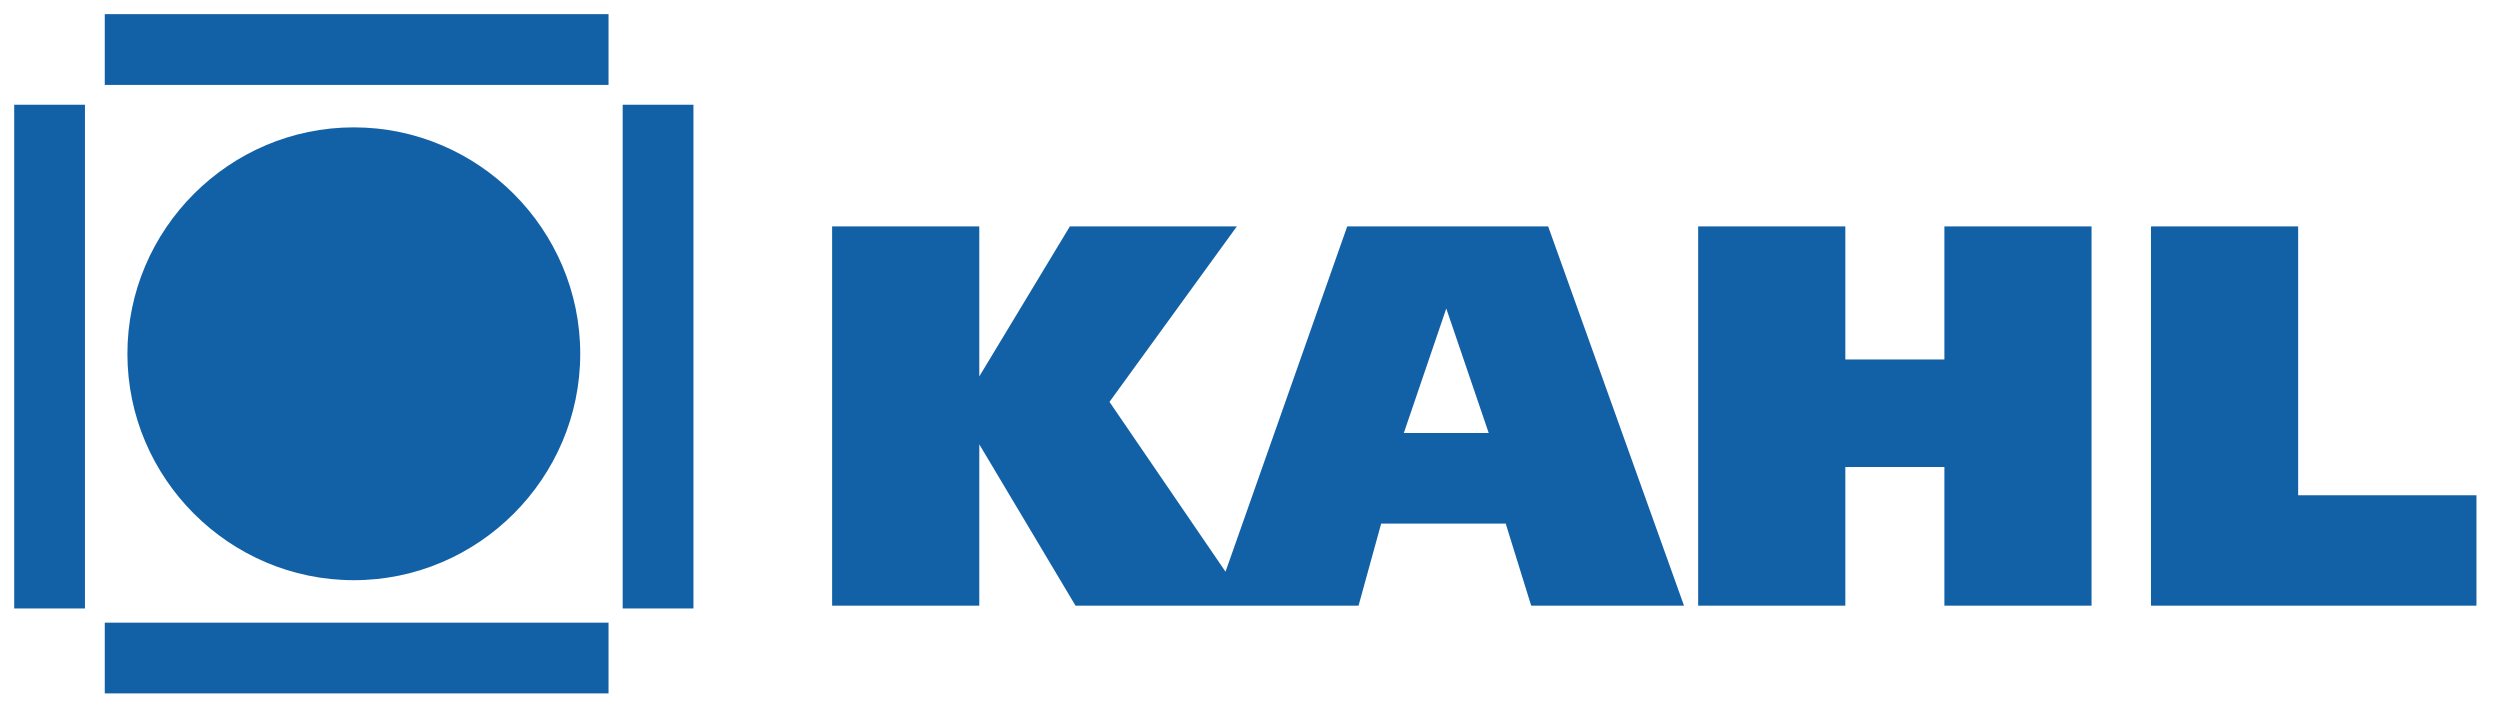 <?xml version="1.0" encoding="UTF-8"?> <svg xmlns="http://www.w3.org/2000/svg" width="106" height="30" viewBox="0 0 106 30" fill="none"><path d="M15.002 24.6C9.722 24.6 5.402 20.28 5.402 15C5.402 9.72 9.722 5.4 15.002 5.4C20.282 5.4 24.602 9.72 24.602 15C24.602 20.28 20.282 24.6 15.002 24.6ZM4.442 0.6H25.802V3.6H4.442V0.6ZM4.442 26.4H25.802V29.4H4.442V26.4ZM26.402 4.44H29.402V25.8H26.402V4.44ZM0.602 4.44H3.602V25.8H0.602V4.44ZM105.002 20.88V25.68H91.202V9.6H97.442V21H105.002V20.88ZM82.442 9.6H88.682V25.68H82.442V19.8H78.242V25.68H72.002V9.6H78.242V15.24H82.442V9.6ZM59.522 18.36L61.322 13.08L63.122 18.36H59.522ZM57.122 9.6L51.962 24.24L47.042 17.04L52.442 9.6H45.362L41.522 15.96V9.6H35.282V25.68H41.522V18.84L45.602 25.68H53.042H57.602L58.562 22.2H63.842L64.922 25.68H71.402L65.642 9.6H57.122Z" fill="#1261A7"></path></svg> 